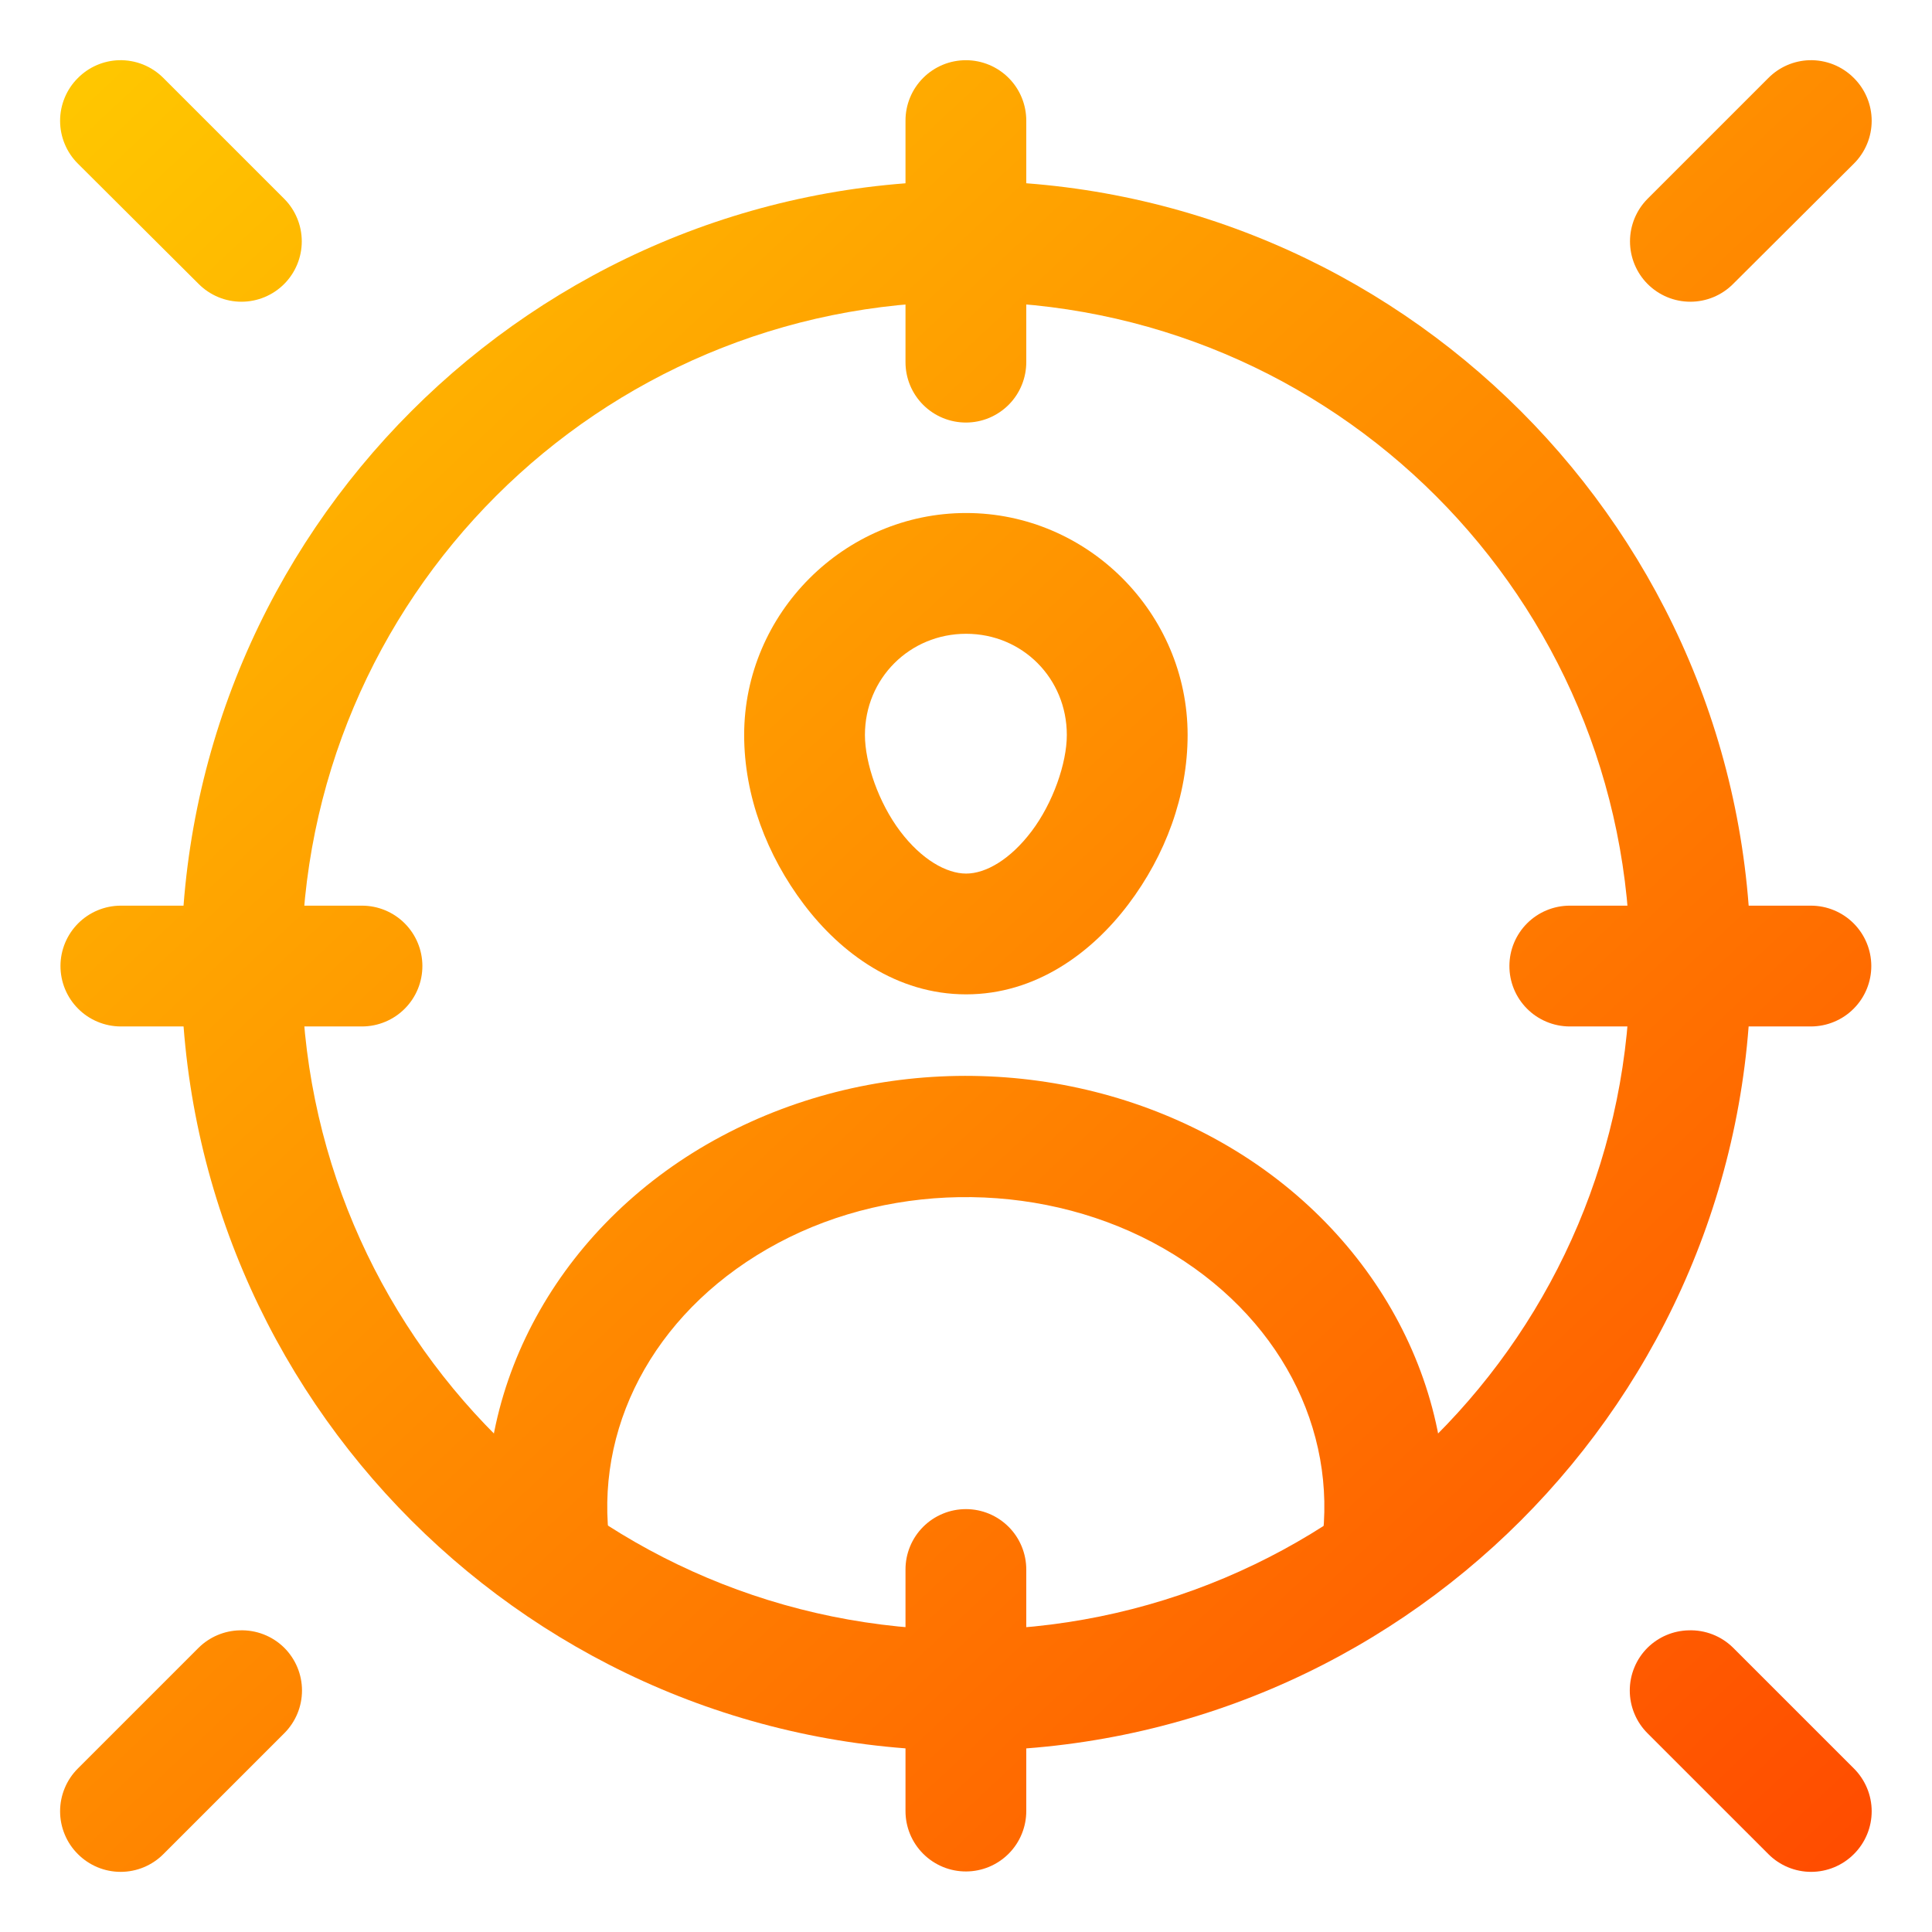 <svg width="86" height="86" viewBox="0 0 86 86" fill="none" xmlns="http://www.w3.org/2000/svg">
<path d="M43.322 47.893C39.45 47.838 35.572 48.732 32.093 50.591C25.136 54.308 20.993 61.426 21.757 68.862C21.83 69.569 22.18 70.219 22.73 70.669C23.28 71.119 23.986 71.332 24.694 71.263C25.046 71.227 25.387 71.122 25.698 70.954C26.009 70.786 26.285 70.558 26.508 70.283C26.731 70.009 26.897 69.693 26.998 69.354C27.099 69.014 27.131 68.659 27.094 68.307C26.565 63.165 29.37 58.144 34.633 55.332C39.896 52.52 46.642 52.617 51.793 55.57C56.944 58.524 59.55 63.615 58.836 68.743C58.787 69.094 58.808 69.451 58.897 69.793C58.986 70.136 59.142 70.457 59.356 70.739C59.57 71.021 59.837 71.258 60.143 71.437C60.449 71.615 60.787 71.731 61.137 71.779C61.488 71.828 61.845 71.807 62.187 71.718C62.53 71.629 62.851 71.472 63.133 71.259C63.415 71.045 63.652 70.777 63.831 70.472C64.009 70.166 64.125 69.828 64.173 69.477C65.203 62.069 61.3 54.824 54.472 50.908C51.057 48.95 47.195 47.947 43.322 47.893Z" fill="url(#paint0_linear_659_615)"/>
<path d="M43.005 8.056C23.741 8.056 8.068 23.729 8.068 42.993C8.068 62.256 23.741 77.929 43.005 77.929C62.268 77.929 77.941 62.256 77.941 42.993C77.941 23.729 62.268 8.056 43.005 8.056ZM43.005 13.433C59.363 13.433 72.564 26.634 72.564 42.993C72.564 59.351 59.363 72.552 43.005 72.552C26.646 72.552 13.425 59.351 13.425 42.993C13.425 26.634 26.646 13.433 43.005 13.433Z" fill="url(#paint1_linear_659_615)"/>
<path d="M43.005 22.836C37.587 22.836 33.125 27.298 33.125 32.716C33.125 35.425 34.136 38.075 35.783 40.255C37.431 42.435 39.916 44.262 43.005 44.262C46.093 44.262 48.579 42.435 50.226 40.255C51.874 38.075 52.865 35.425 52.865 32.716C52.865 27.298 48.423 22.836 43.005 22.836ZM43.005 28.212C45.518 28.212 47.488 30.203 47.488 32.716C47.488 33.973 46.872 35.742 45.921 37.001C44.97 38.26 43.882 38.886 43.005 38.886C42.127 38.886 41.02 38.26 40.069 37.001C39.117 35.742 38.501 33.973 38.501 32.716C38.501 30.203 40.491 28.212 43.005 28.212Z" fill="url(#paint2_linear_659_615)"/>
<path d="M43.005 2.68C42.65 2.679 42.298 2.747 41.971 2.882C41.643 3.018 41.345 3.216 41.094 3.467C40.843 3.718 40.644 4.016 40.509 4.344C40.374 4.672 40.305 5.023 40.307 5.378V16.111C40.305 16.465 40.374 16.817 40.509 17.145C40.644 17.473 40.843 17.771 41.094 18.022C41.345 18.273 41.643 18.471 41.971 18.606C42.298 18.741 42.65 18.81 43.005 18.809C43.358 18.808 43.707 18.737 44.033 18.601C44.358 18.464 44.654 18.265 44.903 18.015C45.152 17.764 45.349 17.467 45.482 17.14C45.616 16.814 45.684 16.464 45.683 16.111V5.378C45.684 5.025 45.616 4.675 45.482 4.348C45.349 4.022 45.152 3.725 44.903 3.474C44.654 3.224 44.358 3.024 44.033 2.888C43.707 2.752 43.358 2.681 43.005 2.68Z" fill="url(#paint3_linear_659_615)"/>
<path d="M43.005 67.176C42.65 67.175 42.298 67.243 41.971 67.379C41.643 67.514 41.345 67.712 41.094 67.963C40.843 68.214 40.644 68.512 40.509 68.84C40.374 69.168 40.305 69.519 40.307 69.874V80.607C40.305 80.962 40.374 81.313 40.509 81.641C40.644 81.969 40.843 82.267 41.094 82.518C41.345 82.769 41.643 82.967 41.971 83.103C42.298 83.238 42.65 83.306 43.005 83.305C43.358 83.304 43.707 83.233 44.033 83.097C44.358 82.96 44.654 82.761 44.903 82.511C45.152 82.26 45.349 81.963 45.482 81.636C45.616 81.31 45.684 80.96 45.683 80.607V69.874C45.684 69.521 45.616 69.171 45.482 68.845C45.349 68.518 45.152 68.221 44.903 67.97C44.654 67.72 44.358 67.52 44.033 67.384C43.707 67.248 43.358 67.177 43.005 67.176Z" fill="url(#paint4_linear_659_615)"/>
<path d="M69.867 40.314C69.157 40.317 68.477 40.6 67.976 41.101C67.474 41.603 67.191 42.283 67.189 42.992C67.187 43.346 67.255 43.695 67.389 44.022C67.523 44.349 67.72 44.646 67.969 44.896C68.217 45.147 68.513 45.346 68.839 45.482C69.164 45.619 69.514 45.689 69.867 45.691H80.619C80.972 45.689 81.322 45.619 81.647 45.482C81.973 45.346 82.269 45.147 82.517 44.896C82.766 44.646 82.963 44.349 83.097 44.022C83.231 43.695 83.299 43.346 83.298 42.992C83.295 42.283 83.012 41.603 82.51 41.101C82.009 40.6 81.329 40.317 80.619 40.314H69.867Z" fill="url(#paint5_linear_659_615)"/>
<path d="M5.371 40.314C4.661 40.317 3.981 40.6 3.48 41.101C2.978 41.603 2.695 42.283 2.692 42.992C2.691 43.346 2.759 43.695 2.893 44.022C3.027 44.349 3.224 44.646 3.473 44.896C3.721 45.147 4.017 45.346 4.343 45.482C4.668 45.619 5.018 45.689 5.371 45.691H16.123C16.476 45.689 16.826 45.619 17.151 45.482C17.477 45.346 17.773 45.147 18.021 44.896C18.27 44.646 18.467 44.349 18.601 44.022C18.735 43.695 18.803 43.346 18.802 42.992C18.799 42.283 18.516 41.603 18.014 41.101C17.513 40.6 16.833 40.317 16.123 40.314H5.371Z" fill="url(#paint6_linear_659_615)"/>
<path d="M5.291 2.68C4.604 2.701 3.951 2.985 3.466 3.474C3.215 3.723 3.016 4.02 2.881 4.347C2.745 4.674 2.675 5.024 2.675 5.378C2.675 5.732 2.745 6.082 2.881 6.409C3.016 6.736 3.215 7.033 3.466 7.283L8.842 12.639C9.092 12.89 9.389 13.089 9.716 13.225C10.043 13.361 10.393 13.431 10.747 13.431C11.101 13.431 11.451 13.361 11.778 13.225C12.105 13.089 12.402 12.89 12.652 12.639C13.152 12.136 13.433 11.454 13.433 10.745C13.433 10.035 13.152 9.353 12.652 8.85L7.275 3.474C7.016 3.213 6.707 3.008 6.366 2.871C6.024 2.735 5.659 2.67 5.291 2.68Z" fill="url(#paint7_linear_659_615)"/>
<path d="M10.668 72.572C9.983 72.588 9.33 72.865 8.842 73.346L3.466 78.722C3.215 78.972 3.016 79.269 2.881 79.596C2.745 79.922 2.675 80.273 2.675 80.627C2.675 80.981 2.745 81.331 2.881 81.658C3.016 81.985 3.215 82.282 3.466 82.531C3.716 82.782 4.013 82.981 4.339 83.117C4.666 83.253 5.017 83.323 5.371 83.323C5.725 83.323 6.075 83.253 6.402 83.117C6.729 82.981 7.025 82.782 7.275 82.531L12.652 77.155C12.902 76.905 13.101 76.609 13.237 76.282C13.373 75.955 13.443 75.604 13.443 75.251C13.443 74.897 13.373 74.546 13.237 74.219C13.101 73.892 12.902 73.596 12.652 73.346C12.391 73.089 12.081 72.887 11.739 72.754C11.398 72.621 11.034 72.559 10.668 72.572Z" fill="url(#paint8_linear_659_615)"/>
<path d="M80.54 2.68C79.852 2.701 79.199 2.985 78.714 3.474L73.338 8.85C72.838 9.353 72.557 10.035 72.557 10.745C72.557 11.454 72.838 12.136 73.338 12.639C73.588 12.89 73.885 13.089 74.211 13.225C74.538 13.361 74.889 13.431 75.243 13.431C75.597 13.431 75.947 13.361 76.274 13.225C76.601 13.089 76.897 12.89 77.147 12.639L82.523 7.283C82.774 7.033 82.973 6.736 83.109 6.409C83.245 6.082 83.315 5.732 83.315 5.378C83.315 5.024 83.245 4.674 83.109 4.347C82.973 4.02 82.774 3.723 82.523 3.474C82.265 3.213 81.955 3.008 81.614 2.871C81.272 2.735 80.907 2.67 80.54 2.68Z" fill="url(#paint9_linear_659_615)"/>
<path d="M75.163 72.572C74.479 72.588 73.826 72.865 73.338 73.346C73.087 73.596 72.888 73.892 72.753 74.219C72.617 74.546 72.547 74.897 72.547 75.251C72.547 75.604 72.617 75.955 72.753 76.282C72.888 76.609 73.087 76.905 73.338 77.155L78.715 82.531C78.964 82.782 79.261 82.981 79.588 83.117C79.915 83.253 80.265 83.323 80.619 83.323C80.973 83.323 81.323 83.253 81.65 83.117C81.977 82.981 82.274 82.782 82.524 82.531C82.774 82.282 82.973 81.985 83.109 81.658C83.245 81.331 83.315 80.981 83.315 80.627C83.315 80.273 83.245 79.922 83.109 79.596C82.973 79.269 82.774 78.972 82.524 78.722L77.147 73.346C76.887 73.089 76.576 72.887 76.235 72.754C75.894 72.621 75.529 72.559 75.163 72.572Z" fill="url(#paint10_linear_659_615)"/>
<defs>
<linearGradient id="paint0_linear_659_615" x1="5.291" y1="2.681" x2="82.641" y2="85.333" gradientUnits="userSpaceOnUse">
<stop stop-color="#FFC600"/>
<stop offset="1" stop-color="#FF4A00"/>
</linearGradient>
<linearGradient id="paint1_linear_659_615" x1="5.291" y1="2.682" x2="82.641" y2="85.333" gradientUnits="userSpaceOnUse">
<stop stop-color="#FFC600"/>
<stop offset="1" stop-color="#FF4A00"/>
</linearGradient>
<linearGradient id="paint2_linear_659_615" x1="5.291" y1="2.681" x2="82.641" y2="85.333" gradientUnits="userSpaceOnUse">
<stop stop-color="#FFC600"/>
<stop offset="1" stop-color="#FF4A00"/>
</linearGradient>
<linearGradient id="paint3_linear_659_615" x1="5.291" y1="2.681" x2="82.641" y2="85.333" gradientUnits="userSpaceOnUse">
<stop stop-color="#FFC600"/>
<stop offset="1" stop-color="#FF4A00"/>
</linearGradient>
<linearGradient id="paint4_linear_659_615" x1="5.291" y1="2.681" x2="82.641" y2="85.333" gradientUnits="userSpaceOnUse">
<stop stop-color="#FFC600"/>
<stop offset="1" stop-color="#FF4A00"/>
</linearGradient>
<linearGradient id="paint5_linear_659_615" x1="5.292" y1="2.681" x2="82.641" y2="85.333" gradientUnits="userSpaceOnUse">
<stop stop-color="#FFC600"/>
<stop offset="1" stop-color="#FF4A00"/>
</linearGradient>
<linearGradient id="paint6_linear_659_615" x1="5.292" y1="2.681" x2="82.641" y2="85.333" gradientUnits="userSpaceOnUse">
<stop stop-color="#FFC600"/>
<stop offset="1" stop-color="#FF4A00"/>
</linearGradient>
<linearGradient id="paint7_linear_659_615" x1="5.292" y1="2.681" x2="82.641" y2="85.333" gradientUnits="userSpaceOnUse">
<stop stop-color="#FFC600"/>
<stop offset="1" stop-color="#FF4A00"/>
</linearGradient>
<linearGradient id="paint8_linear_659_615" x1="5.292" y1="2.681" x2="82.641" y2="85.333" gradientUnits="userSpaceOnUse">
<stop stop-color="#FFC600"/>
<stop offset="1" stop-color="#FF4A00"/>
</linearGradient>
<linearGradient id="paint9_linear_659_615" x1="5.291" y1="2.681" x2="82.64" y2="85.333" gradientUnits="userSpaceOnUse">
<stop stop-color="#FFC600"/>
<stop offset="1" stop-color="#FF4A00"/>
</linearGradient>
<linearGradient id="paint10_linear_659_615" x1="5.291" y1="2.681" x2="82.64" y2="85.333" gradientUnits="userSpaceOnUse">
<stop stop-color="#FFC600"/>
<stop offset="1" stop-color="#FF4A00"/>
</linearGradient>
</defs>
</svg>
